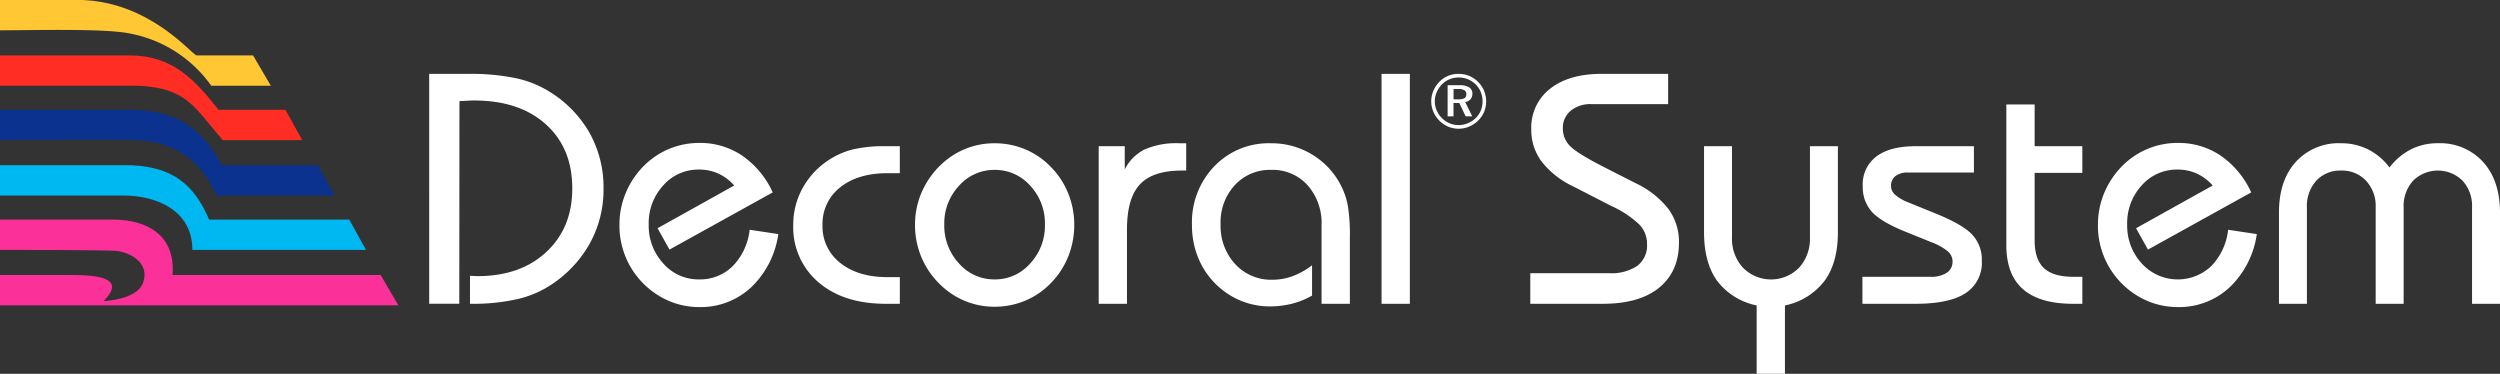<?xml version="1.0" encoding="UTF-8"?>
<svg xmlns="http://www.w3.org/2000/svg" xmlns:xlink="http://www.w3.org/1999/xlink" width="523" height="78.205" viewBox="0 0 523 78.205">
  <rect x="0" y="0" width="523" height="78.205" fill="#333333" stroke="none"/>
  <defs>
    <clipPath id="clip-path">
      <path id="Tracciato_5442" data-name="Tracciato 5442" d="M0,46.985H523v-78.2H0Z" transform="translate(0 31.22)" fill="none"></path>
    </clipPath>
  </defs>
  <g id="Raggruppa_1608" data-name="Raggruppa 1608" transform="translate(-245 -6908.079)">
    <g id="Raggruppa_773" data-name="Raggruppa 773" transform="translate(245 6939.299)">
      <g id="Raggruppa_772" data-name="Raggruppa 772" transform="translate(0 -31.22)" clip-path="url(#clip-path)">
        <g id="Raggruppa_765" data-name="Raggruppa 765" transform="translate(0 45.936)">
          <path id="Tracciato_5435" data-name="Tracciato 5435" d="M0,0V6.345c4.156,0,21.655,0,24.5.218,3.061.438,6.781,2.625,5.468,6.563-.874,2.625-4.815,3.717-8.314,3.935,4.594-4.592-.436-5.468-6.56-5.468H0v6.345H83.345l-3.72-6.345H36.094C36.75,3.5,31.061,0,23.624,0Z" fill="#fb3099"></path>
        </g>
        <g id="Raggruppa_766" data-name="Raggruppa 766" transform="translate(0 34.563)">
          <path id="Tracciato_5436" data-name="Tracciato 5436" d="M0,3.811H25.811c7.219,0,14.439,3.281,14.439,11.375H76.562l-3.5-6.345H43.749C40.468,1.185,35.876-2.1,27.562-2.532H0Z" transform="translate(0 2.532)" fill="#00b8f1"></path>
        </g>
        <g id="Raggruppa_767" data-name="Raggruppa 767" transform="translate(0 22.967)">
          <path id="Tracciato_5437" data-name="Tracciato 5437" d="M0,3.812c7.437,0,22.094-.218,28.439,0C36.968,4.25,42,8.188,45.282,15.4H70L66.5,9.062H46.374C42.219.969,36.312-2.533,27.124-2.533H0Z" transform="translate(0 2.533)" fill="#0b328e"></path>
        </g>
        <g id="Raggruppa_768" data-name="Raggruppa 768" transform="translate(0 11.594)">
          <path id="Tracciato_5438" data-name="Tracciato 5438" d="M0,3.811H28.875c10.28.438,11.813,4.594,17.72,11.375H63.22l-3.5-6.345h-14C40.688,2.5,36.094-2.532,27.124-2.532H0Z" transform="translate(0 2.532)" fill="#ff2d23"></path>
        </g>
        <g id="Raggruppa_769" data-name="Raggruppa 769" transform="translate(0 -0.002)">
          <path id="Tracciato_5439" data-name="Tracciato 5439" d="M0,3.812c6.343,0,21.876-.438,27.124.656A26.959,26.959,0,0,1,44.187,15.4h12.47l-3.72-6.343H41.124c-1.092-.22-10.062-11.6-24.937-11.6H0Z" transform="translate(0 2.533)" fill="#ffc734"></path>
        </g>
        <g id="Raggruppa_770" data-name="Raggruppa 770" transform="translate(89.789 15.451)">
          <path id="Tracciato_5440" data-name="Tracciato 5440" d="M232.489,28.9V9.836c0-4.484,1.17-8.016,3.522-10.621a12.156,12.156,0,0,1,9.5-3.9,12.458,12.458,0,0,1,5.641,1.3A12.69,12.69,0,0,1,255.61.385a13.2,13.2,0,0,1,4.506-3.8,12.36,12.36,0,0,1,5.609-1.273,12.158,12.158,0,0,1,9.461,3.91q3.543,3.923,3.544,10.608V28.9h-5.849V8.724A7.841,7.841,0,0,0,270.9,3.151a7.366,7.366,0,0,0-10.345,0,7.83,7.83,0,0,0-1.984,5.574V28.9h-5.849V8.724A7.753,7.753,0,0,0,250.7,3.151a6.86,6.86,0,0,0-5.205-2.122,6.785,6.785,0,0,0-5.2,2.122,7.872,7.872,0,0,0-1.961,5.574V28.9ZM227.852,14.32a19.094,19.094,0,0,1-5.711,11.16,15.446,15.446,0,0,1-10.872,4.106,16.076,16.076,0,0,1-8.326-2.317,17.124,17.124,0,0,1-8.326-14.9,17.179,17.179,0,0,1,1.26-6.525A17.716,17.716,0,0,1,199.514.26a16.214,16.214,0,0,1,11.823-5.01A15.658,15.658,0,0,1,220.282-2.1a18.744,18.744,0,0,1,6.4,7.7l-21.6,11.961-2.49-4.471,16.034-8.935A10.1,10.1,0,0,0,215.3,1.66a9.608,9.608,0,0,0-4.035-.839,9.761,9.761,0,0,0-7.49,3.317,11.612,11.612,0,0,0-3.039,8.176A11.613,11.613,0,0,0,203.8,20.48a10.176,10.176,0,0,0,14.509.549,12.876,12.876,0,0,0,3.542-7.615ZM175.458-12.8h5.917v8.74h9.977V1.51h-9.977V15.628c0,2.638.644,4.574,1.929,5.791s3.349,1.834,6.17,1.834h1.879V28.9H189.4q-6.985,0-10.471-3.064c-2.315-2.029-3.474-5.1-3.474-9.2Zm-30.11,36.056H159.6a5.854,5.854,0,0,0,3.372-.837A2.677,2.677,0,0,0,164.2,20.1a2.8,2.8,0,0,0-.929-2.122,11.926,11.926,0,0,0-3.474-1.951l-5.644-2.282c-3.314-1.353-5.6-2.718-6.856-4.118a7.738,7.738,0,0,1-1.881-5.366,7.274,7.274,0,0,1,2.856-6.182c1.9-1.433,4.644-2.144,8.2-2.144h12.2V1.442H154.9a4.176,4.176,0,0,0-2.628.731,2.506,2.506,0,0,0-.939,2.089,2.442,2.442,0,0,0,.837,1.811,9.269,9.269,0,0,0,2.788,1.618l5.952,2.42q5.557,2.288,7.477,4.4a7.633,7.633,0,0,1,1.939,5.378,7.56,7.56,0,0,1-3.4,6.788Q163.546,28.9,156.473,28.9H145.349Zm-5.13-27.317V13.92c0,4.208-.917,7.593-2.753,10.125a13.893,13.893,0,0,1-8.326,5.2V43.553h-5.917V29.24a13.785,13.785,0,0,1-8.291-5.17q-2.717-3.8-2.718-10.15V-4.064h5.849V15a8.9,8.9,0,0,0,2.3,6.353,8.237,8.237,0,0,0,11.733,0A8.979,8.979,0,0,0,134.37,15V-4.064ZM75.866,28.9V22.5H92.311a9.7,9.7,0,0,0,5.952-1.548,5.335,5.335,0,0,0,2.029-4.529,5.844,5.844,0,0,0-1.558-4.048,21.063,21.063,0,0,0-5.862-3.91L84.822,4.331a18.109,18.109,0,0,1-6.593-5.2,11.013,11.013,0,0,1-2.157-6.7A10.287,10.287,0,0,1,80-16.082C82.632-18.159,86.222-19.2,90.8-19.2h13.9v6.33H88.687a6.5,6.5,0,0,0-4.381,1.4A4.568,4.568,0,0,0,82.677-7.8,5.122,5.122,0,0,0,84.1-4.189Q85.528-2.66,90.934.122l7.009,3.567a18.922,18.922,0,0,1,6.824,5.378,11.622,11.622,0,0,1,2.2,7.019c0,4.061-1.388,7.2-4.151,9.449S96.131,28.9,91.061,28.9ZM44.752-19.2h5.917V28.9H44.752Zm0,48.1M32.2,28.9V12.487A11.947,11.947,0,0,0,29.277,4.1a9.8,9.8,0,0,0-7.6-3.211,9.954,9.954,0,0,0-7.615,3.176,11.468,11.468,0,0,0-2.983,8.176,11.755,11.755,0,0,0,3.064,8.374,10.238,10.238,0,0,0,7.8,3.256,12.148,12.148,0,0,0,4.186-.746,15.774,15.774,0,0,0,4.083-2.282v6.343A17.022,17.022,0,0,1,25.963,28.9a19.476,19.476,0,0,1-4.692.551,15.9,15.9,0,0,1-8.865-2.753A16.521,16.521,0,0,1,6.97,20.548a17.782,17.782,0,0,1-1.881-8.189A16.848,16.848,0,0,1,9.758.145,15.746,15.746,0,0,1,21.6-4.682,16.331,16.331,0,0,1,30.264-2.3a16.048,16.048,0,0,1,6.042,6.56,14.634,14.634,0,0,1,1.388,4.128,38.2,38.2,0,0,1,.426,6.676V28.9Zm-46.622,0V-4.064h5.448V.8A9.244,9.244,0,0,1-4.813-3.387a16.53,16.53,0,0,1,7.147-1.3H3.881V1.029H2.975Q-3.1,1.029-5.8,3.92t-2.708,9.414V28.9ZM-52.848,12.371a17,17,0,0,1,1.272-6.525A17.678,17.678,0,0,1-47.881.26a16.507,16.507,0,0,1,5.356-3.682,16.123,16.123,0,0,1,6.33-1.26,16.426,16.426,0,0,1,6.375,1.26A16.016,16.016,0,0,1-24.44.26,16.834,16.834,0,0,1-20.8,5.811a17.444,17.444,0,0,1,1.262,6.56A17.757,17.757,0,0,1-20.8,19.01a16.886,16.886,0,0,1-3.635,5.564,15.936,15.936,0,0,1-5.381,3.68A16.382,16.382,0,0,1-36.2,29.515a16.08,16.08,0,0,1-6.33-1.262,16.422,16.422,0,0,1-5.356-3.68,17.188,17.188,0,0,1-3.695-5.586,17.416,17.416,0,0,1-1.272-6.616m6.125-.058a11.573,11.573,0,0,0,3.074,8.141A9.753,9.753,0,0,0-36.2,23.8a9.752,9.752,0,0,0,7.455-3.349,11.573,11.573,0,0,0,3.074-8.141,11.517,11.517,0,0,0-3.064-8.1A9.775,9.775,0,0,0-36.2.891,9.807,9.807,0,0,0-43.65,4.218a11.481,11.481,0,0,0-3.074,8.1M-56.03,1.578h-2.558c-4.141,0-7.455.987-9.92,2.971A9.643,9.643,0,0,0-72.2,12.462a9.6,9.6,0,0,0,3.715,7.891q3.716,2.976,9.9,2.971h2.558V28.9h-2.958q-8.826,0-14.083-4.519a15.076,15.076,0,0,1-5.253-12.006,15.686,15.686,0,0,1,1.881-7.535A16.566,16.566,0,0,1-71.11-1.035a16.794,16.794,0,0,1,5.138-2.33,28.535,28.535,0,0,1,6.984-.7h2.958ZM-81.447,14.32a19.066,19.066,0,0,1-5.711,11.16A15.441,15.441,0,0,1-98.03,29.586,16.158,16.158,0,0,1-102.341,29a16.206,16.206,0,0,1-4.015-1.731,17.2,17.2,0,0,1-6.147-6.33,17.206,17.206,0,0,1-2.179-8.567,17.132,17.132,0,0,1,1.262-6.525A17.665,17.665,0,0,1-109.786.26a16.51,16.51,0,0,1,5.426-3.737,16.4,16.4,0,0,1,6.4-1.273A15.652,15.652,0,0,1-89.017-2.1a18.725,18.725,0,0,1,6.4,7.7l-21.6,11.961-2.487-4.471,16.032-8.935A10.115,10.115,0,0,0-93.992,1.66,9.627,9.627,0,0,0-98.03.821a9.769,9.769,0,0,0-7.49,3.317,11.612,11.612,0,0,0-3.039,8.176A11.624,11.624,0,0,0-105.5,20.48,9.76,9.76,0,0,0-98.043,23.8a9.726,9.726,0,0,0,7.054-2.775,12.893,12.893,0,0,0,3.544-7.615Zm-64.5,8.727c.183,0,.448.013.8.035s.619.035.779.035q8.961,0,14.393-5.058t5.423-13.316q0-8.428-5.551-13.407t-15.022-4.965c-.333,0-.721.01-1.147.035s-1.055.055-1.881.1l-.035,42.386h-6.295V-19.2h8.256a46.765,46.765,0,0,1,9.531.837,21.95,21.95,0,0,1,6.824,2.558,24.314,24.314,0,0,1,8.83,8.762,23.38,23.38,0,0,1,3.029,11.858,23.22,23.22,0,0,1-3.176,11.994,24.851,24.851,0,0,1-9.015,8.865,21.681,21.681,0,0,1-6.548,2.4,41.443,41.443,0,0,1-8.66.827h-.539Z" transform="translate(154.482 19.201)" fill="#fff"></path>
        </g>
        <g id="Raggruppa_771" data-name="Raggruppa 771" transform="translate(299.416 15.45)">
          <path id="Tracciato_5441" data-name="Tracciato 5441" d="M3.44,0A5.77,5.77,0,0,1,5.67.436a5.577,5.577,0,0,1,1.869,1.27A5.742,5.742,0,0,1,8.771,3.56a5.841,5.841,0,0,1,0,4.391A5.483,5.483,0,0,1,7.526,9.777a6.042,6.042,0,0,1-1.909,1.265,5.613,5.613,0,0,1-4.361,0A5.674,5.674,0,0,1-.61,9.762,5.786,5.786,0,0,1-1.855,7.9a5.541,5.541,0,0,1-.431-2.162,5.574,5.574,0,0,1,.451-2.2A5.967,5.967,0,0,1-.548,1.628,5.262,5.262,0,0,1,1.256.413,5.746,5.746,0,0,1,3.44,0M8.45,5.8A5.26,5.26,0,0,0,8.09,3.843a4.7,4.7,0,0,0-1.057-1.6A4.959,4.959,0,0,0,5.4,1.14,5.028,5.028,0,0,0,3.465.762a5.022,5.022,0,0,0-1.911.366A4.633,4.633,0,0,0-.017,2.179,5.286,5.286,0,0,0-1.144,3.843,4.8,4.8,0,0,0-1.161,7.62,5.08,5.08,0,0,0-.069,9.233a4.873,4.873,0,0,0,1.611,1.1,4.776,4.776,0,0,0,1.879.386,5.029,5.029,0,0,0,1.921-.373A5.376,5.376,0,0,0,7,9.258,4.761,4.761,0,0,0,8.077,7.683,4.845,4.845,0,0,0,8.45,5.8M3.6,2.375a3.745,3.745,0,0,1,2.042.448,1.491,1.491,0,0,1,.681,1.335A1.733,1.733,0,0,1,5.93,5.311a1.859,1.859,0,0,1-1.1.6L6.288,8.883H4.908L3.581,6.1H2.373V8.883H1.141V2.375Zm-.218.794h-1V5.326H3.408A2.449,2.449,0,0,0,4.673,5.08a.868.868,0,0,0,.383-.789.954.954,0,0,0-.4-.857,2.372,2.372,0,0,0-1.283-.266" transform="translate(2.286)" fill="#fff"></path>
        </g>
      </g>
    </g>
  </g>
</svg>
